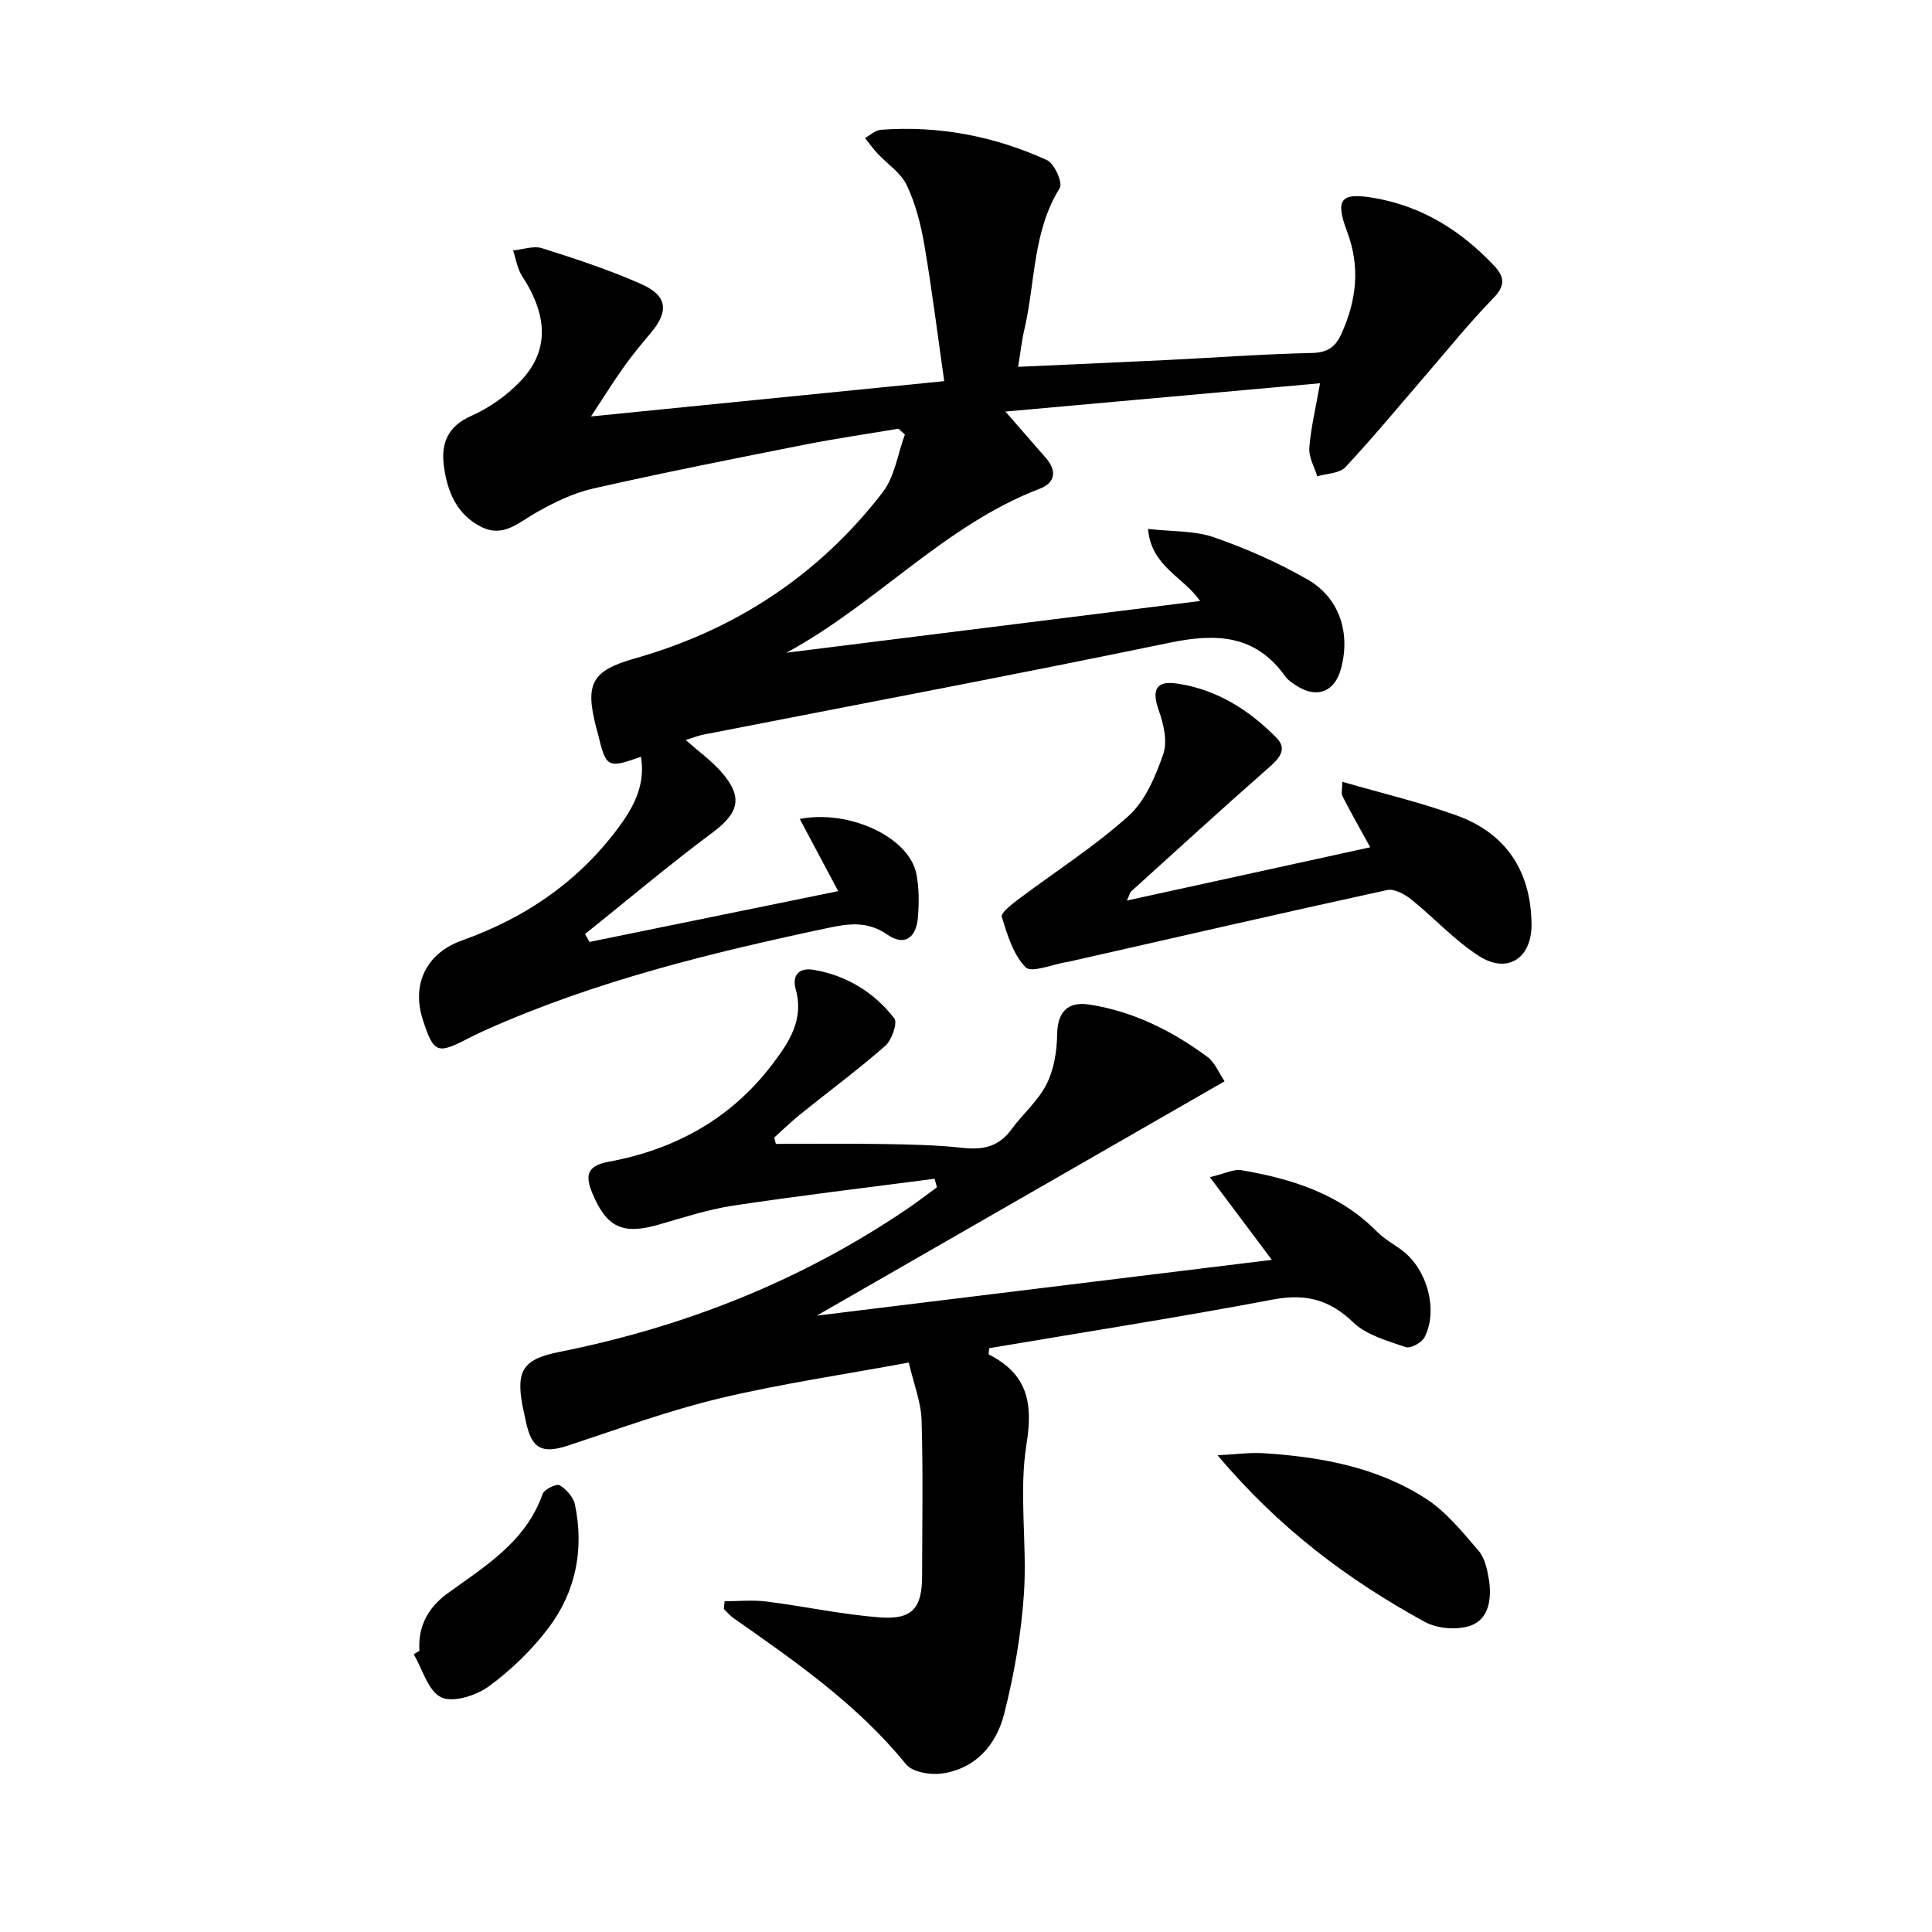 <svg enable-background="new 0 0 400 400" viewBox="0 0 400 400" xmlns="http://www.w3.org/2000/svg"><path d="m273.3 79.35c-21.92 1.97-43.36 3.9-65.14 5.86 3.17 3.63 5.77 6.62 8.38 9.61 2.32 2.66 1.95 5.13-1.26 6.36-19.77 7.56-33.92 23.95-52.47 33.96 28.39-3.55 56.78-7.1 85.66-10.71-3.56-5.1-10.07-7.09-10.79-14.92 5 .57 9.6.33 13.62 1.72 6.69 2.32 13.28 5.23 19.42 8.75 6.69 3.84 8.97 11.25 6.86 18.67-1.28 4.5-4.79 5.94-8.81 3.53-.99-.59-2.05-1.28-2.7-2.19-6.18-8.63-14.31-8.91-23.92-6.92-32.15 6.66-64.43 12.74-96.65 19.05-.77.15-1.51.45-3.54 1.08 2.85 2.51 5.25 4.25 7.18 6.4 4.8 5.34 3.94 8.63-1.64 12.79-9.01 6.71-17.61 13.97-26.38 21 .31.54.62 1.09.93 1.63 16.85-3.44 33.7-6.88 51.49-10.52-2.64-4.96-5.28-9.92-7.96-14.95 10.39-1.98 22.66 3.83 24.15 11.4.57 2.89.56 5.97.32 8.93-.35 4.37-2.83 6.05-6.3 3.64-4.13-2.86-7.98-2.32-12.27-1.41-24.21 5.13-48.2 10.99-70.91 21.13-1.22.54-2.42 1.12-3.6 1.73-6.44 3.36-7.16 3.08-9.4-3.75-2.44-7.44.7-13.88 8.08-16.51 13.37-4.76 24.58-12.5 32.92-24.09 2.96-4.11 5.05-8.57 4.13-13.94-6.93 2.46-7.21 2.3-8.91-4.76-.12-.48-.26-.96-.39-1.44-2.32-9.02-.79-11.65 8.01-14.15 20.83-5.9 38.12-17.26 51.33-34.39 2.5-3.25 3.12-7.95 4.61-11.98-.45-.4-.9-.8-1.35-1.2-6.47 1.09-12.97 2.03-19.4 3.3-14.62 2.9-29.25 5.79-43.78 9.08-4.13.94-8.15 2.89-11.86 5.01-3.61 2.06-6.77 5.21-11.31 2.94-5.12-2.56-7.06-7.36-7.75-12.6-.61-4.63.74-8.21 5.66-10.38 3.71-1.64 7.29-4.18 10.12-7.11 6.03-6.24 5.84-13.53.4-21.87-.99-1.52-1.25-3.51-1.85-5.28 2.01-.19 4.22-1.02 6-.46 6.93 2.19 13.88 4.47 20.51 7.41 5.48 2.43 5.78 5.65 1.96 10.18-1.93 2.29-3.85 4.6-5.58 7.04-2.18 3.07-4.17 6.28-6.76 10.2 24.55-2.45 48.3-4.83 73.13-7.31-1.38-9.64-2.53-18.95-4.11-28.19-.72-4.22-1.82-8.52-3.64-12.37-1.22-2.58-4.03-4.39-6.08-6.59-.93-1-1.72-2.12-2.57-3.19 1.09-.59 2.14-1.61 3.27-1.7 12.01-.89 23.55 1.31 34.44 6.3 1.52.7 3.27 4.71 2.62 5.75-5.64 9.02-5.04 19.47-7.32 29.22-.55 2.35-.81 4.78-1.31 7.81 10.76-.49 20.85-.93 30.94-1.42 9.96-.49 19.91-1.23 29.87-1.45 3.17-.07 4.84-1.16 6.08-3.87 3.18-6.95 3.99-13.9 1.23-21.24-2.57-6.84-1.3-8.18 5.71-6.96 9.91 1.74 17.92 6.79 24.72 14 2.18 2.32 2.35 4.15-.18 6.74-5.04 5.17-9.57 10.83-14.3 16.3-5.41 6.26-10.67 12.65-16.32 18.68-1.22 1.3-3.84 1.3-5.82 1.89-.59-1.97-1.79-3.98-1.64-5.9.3-4.05 1.3-8.09 2.22-13.37z"/><path d="m160.63 236.83c7.42 0 14.83-.09 22.25.03 5.48.09 10.99.19 16.43.79 4.16.46 7.44-.2 10.03-3.74 2.35-3.21 5.55-5.93 7.32-9.41 1.55-3.04 2.16-6.83 2.21-10.3.07-4.52 2.02-6.95 6.72-6.21 9.06 1.41 17.07 5.43 24.37 10.81 1.58 1.17 2.41 3.36 3.58 5.07-28.14 16.17-55.68 31.99-84.44 48.52 32.57-3.99 63.75-7.81 94.22-11.55-3.91-5.22-7.99-10.67-12.83-17.12 3.22-.76 4.97-1.71 6.51-1.45 10.45 1.79 20.36 4.87 28.11 12.75 1.49 1.52 3.46 2.56 5.18 3.86 5.19 3.89 7.53 12.37 4.65 17.98-.57 1.12-2.9 2.39-3.89 2.05-3.8-1.31-8.12-2.48-10.88-5.13-4.95-4.75-9.88-6-16.58-4.73-19.56 3.7-39.24 6.77-58.79 10.08-.04.71-.18 1.25-.07 1.3 7.85 4.01 9.22 9.78 7.8 18.54-1.63 10.06.15 20.63-.53 30.92-.55 8.36-2.03 16.76-4.08 24.89-1.6 6.38-5.87 11.41-12.9 12.41-2.4.34-6.12-.29-7.45-1.93-10.03-12.35-22.87-21.25-35.68-30.23-.75-.53-1.36-1.27-2.03-1.91.06-.53.11-1.06.17-1.6 2.9 0 5.83-.3 8.68.06 7.88.99 15.69 2.71 23.58 3.29 6.61.48 8.61-1.99 8.62-8.53.02-10.78.22-21.57-.11-32.35-.11-3.7-1.59-7.36-2.65-11.89-13.42 2.49-26.39 4.37-39.09 7.4-10.6 2.53-20.92 6.31-31.3 9.74-5.5 1.82-7.67.8-8.87-4.89-.24-1.14-.51-2.27-.73-3.41-1.36-7.29.27-9.57 7.66-11.04 26.05-5.21 50.3-14.81 72.31-29.82 1.99-1.36 3.9-2.84 5.85-4.26-.16-.59-.32-1.18-.48-1.77-13.9 1.82-27.83 3.47-41.7 5.56-5.22.79-10.32 2.48-15.43 3.94-7.41 2.13-10.76.61-13.71-6.46-1.48-3.55-1.34-5.7 3.39-6.57 13.72-2.53 25.34-8.92 33.89-20.22 3.44-4.54 6.55-9.18 4.81-15.46-.79-2.85.58-4.59 3.75-4.04 6.84 1.18 12.48 4.66 16.66 10.05.71.92-.53 4.5-1.88 5.69-5.63 4.93-11.66 9.39-17.5 14.09-1.91 1.53-3.67 3.25-5.49 4.89.13.41.23.86.34 1.31z"/><path d="m233.31 186.45c17.08-3.74 33.66-7.37 50.38-11.03-2.16-3.93-4.02-7.2-5.73-10.55-.32-.63-.05-1.58-.05-3.01 8.2 2.37 16.07 4.23 23.62 6.95 10.33 3.72 15.43 11.58 15.56 22.51.08 7-4.91 10.41-10.82 6.65-5.12-3.26-9.32-7.93-14.1-11.76-1.35-1.08-3.5-2.26-4.97-1.94-21.99 4.8-43.92 9.85-65.87 14.83-.16.04-.33.05-.49.08-2.93.46-7.27 2.32-8.49 1.09-2.58-2.61-3.79-6.75-4.95-10.45-.24-.77 2.01-2.55 3.35-3.56 7.66-5.76 15.82-10.96 22.91-17.34 3.47-3.12 5.58-8.19 7.18-12.78.91-2.61.09-6.2-.91-9-1.51-4.24-.68-6.26 3.73-5.62 8.18 1.18 14.96 5.46 20.63 11.24 2.49 2.54.26 4.54-1.96 6.49-9.48 8.32-18.78 16.84-28.13 25.3-.3.3-.39.84-.89 1.9z"/><path d="m252.09 301.3c3.91-.2 6.72-.61 9.49-.43 11.89.75 23.54 2.88 33.68 9.44 4.19 2.71 7.53 6.89 10.85 10.74 1.3 1.5 1.81 3.9 2.15 5.98.62 3.81.06 8.09-3.66 9.49-2.79 1.05-7.03.7-9.68-.76-15.7-8.62-29.96-19.17-42.83-34.46z"/><path d="m86.84 341.79c-.34-5.12 1.82-9.01 5.88-11.94 7.8-5.64 16.17-10.69 19.63-20.55.34-.96 2.88-2.17 3.52-1.79 1.39.83 2.85 2.47 3.17 4.02 1.93 9.24.17 18.01-5.45 25.48-3.45 4.58-7.75 8.73-12.37 12.12-2.61 1.91-7.38 3.44-9.85 2.29-2.71-1.26-3.88-5.81-5.72-8.93.39-.23.79-.46 1.19-.7z"/></svg>
